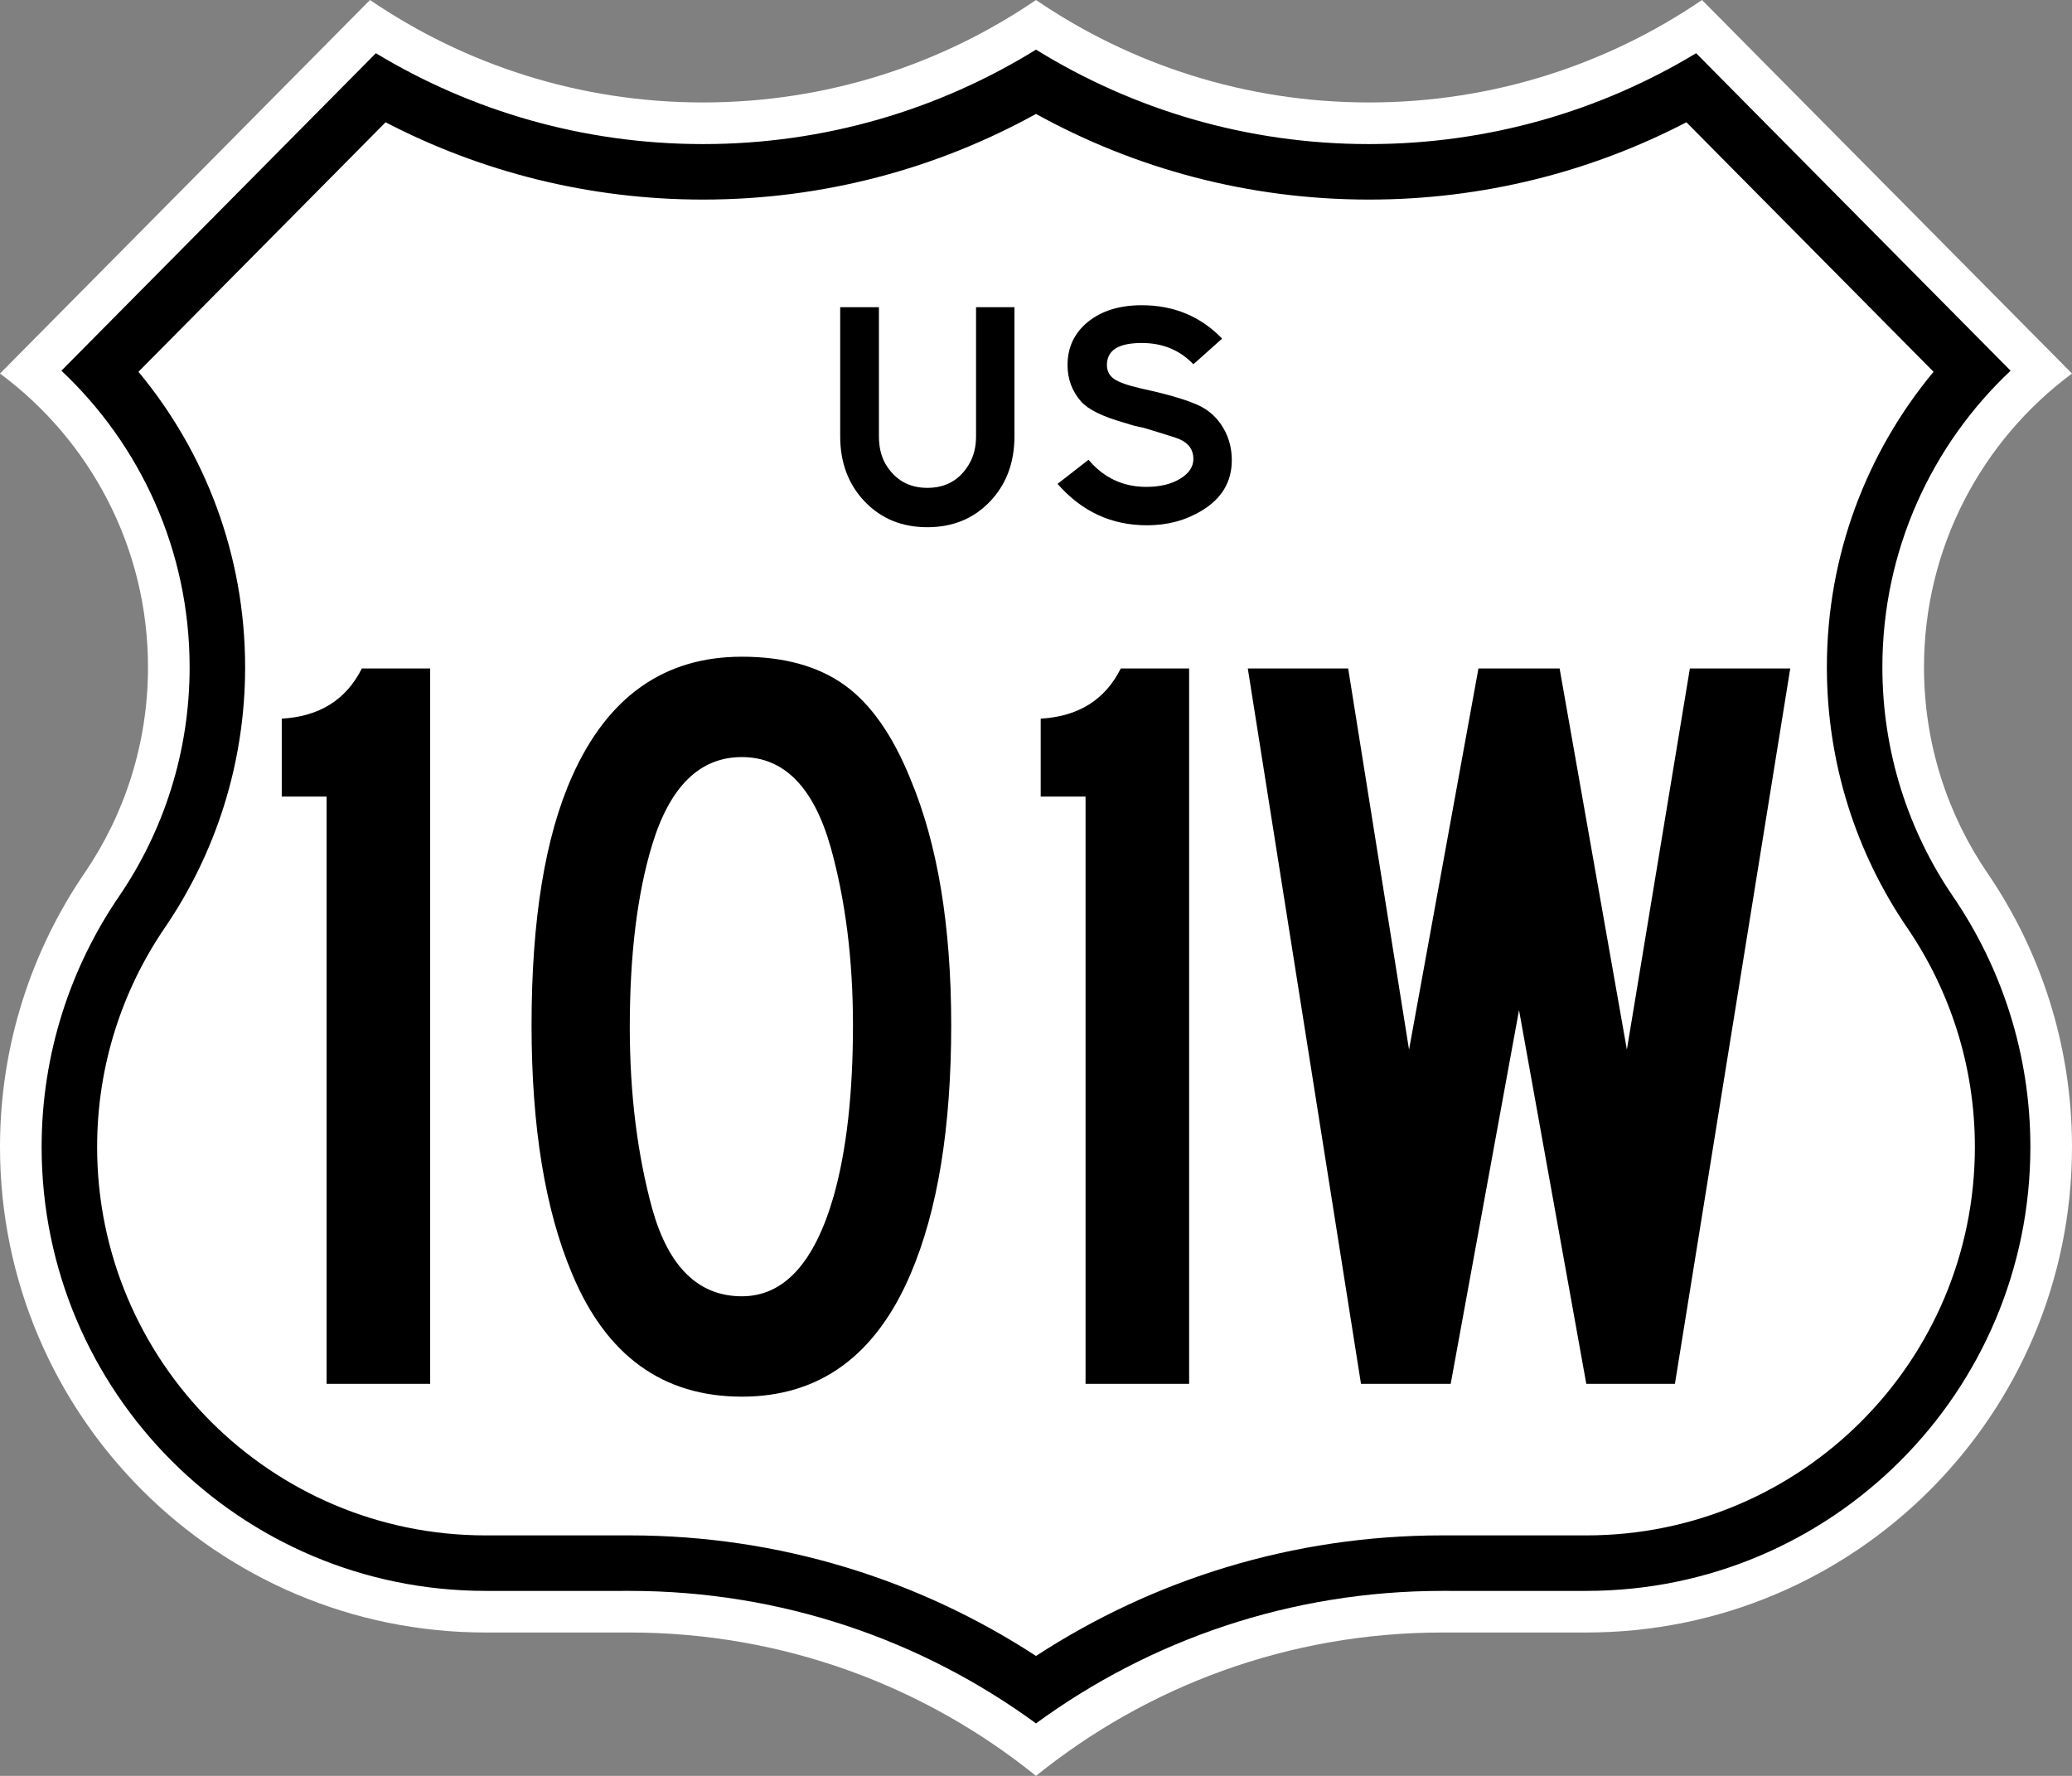 <?xml version="1.0" encoding="utf-8"?>
<!-- Generator: Adobe Illustrator 12.0.0, SVG Export Plug-In . SVG Version: 6.00 Build 51448)  -->
<!DOCTYPE svg PUBLIC "-//W3C//DTD SVG 1.1//EN" "http://www.w3.org/Graphics/SVG/1.1/DTD/svg11.dtd">
<svg  version="1.1" id="Layer_1" xmlns="http://www.w3.org/2000/svg" xmlns:xlink="http://www.w3.org/1999/xlink" width="448" height="384" viewBox="0 0 448 384"
	 overflow="visible" enable-background="new 0 0 448 384" xml:space="preserve">
<rect x="0" y="0" width="448" height="384" fill="#808080" stroke="none"/>
<g>
	<g>
		<path fill-rule="evenodd" clip-rule="evenodd" fill="#FFFFFF" d="M224,384
			c-24.024-19.391-54.59-31.002-87.868-31.002L105,353C47.009,353,0,305.99,0,248
			c0-21.949,6.793-42.412,18.309-59.261C26.948,176.073,32,160.764,32,144.276
			C32,118.25,19.416,95.165,0,80.771L79.999,0C100.513,13.981,125.302,22.155,152,22.155
			c26.698,0,51.486-8.173,72-22.154c20.514,13.981,45.303,22.154,72,22.154
			c26.698,0,51.486-8.173,72.002-22.155L448,80.771C428.584,95.165,416,118.25,416,144.276
			c0,16.488,5.051,31.797,13.69,44.463C441.207,205.588,448,226.051,448,248
			c0,57.99-47.01,105-105,105l-31.132-0.002C278.59,352.998,248.023,364.609,224,384z"/>
		
			<path fill-rule="evenodd" clip-rule="evenodd" fill="none" stroke="#000000" stroke-width="0" stroke-linecap="round" stroke-linejoin="round" stroke-miterlimit="3.864" d="
			M224,384c-24.024-19.391-54.59-31.002-87.868-31.002L105,353C47.009,353,0,305.99,0,248
			c0-21.949,6.793-42.412,18.309-59.261C26.948,176.073,32,160.764,32,144.276
			C32,118.25,19.416,95.165,0,80.771L79.999,0C100.513,13.981,125.302,22.155,152,22.155
			c26.698,0,51.486-8.173,72-22.154c20.514,13.981,45.303,22.154,72,22.154
			c26.698,0,51.486-8.173,72.002-22.155L448,80.771C428.584,95.165,416,118.25,416,144.276
			c0,16.488,5.051,31.797,13.69,44.463C441.207,205.588,448,226.051,448,248
			c0,57.99-47.01,105-105,105l-31.132-0.002C278.59,352.998,248.023,364.609,224,384z"/>
	</g>
	<g>
		<path fill-rule="evenodd" clip-rule="evenodd" d="M105,332C58.607,332,21,294.393,21,248
			c0-17.567,5.434-33.932,14.652-47.42C46.594,184.539,53,165.119,53,144.276
			c0-24.293-8.678-46.573-23.066-63.885l53.436-53.952
			C103.924,37.12,127.279,43.155,152,43.155c26.083,0,50.645-6.718,72-18.523
			c21.354,11.805,45.917,18.523,72,18.523c24.721,0,48.076-6.035,68.63-16.716
			l53.436,53.952C403.678,97.704,395,119.983,395,144.276
			c0,20.843,6.405,40.263,17.348,56.304C421.565,214.068,427,230.432,427,248
			c0,46.393-37.607,84-84,84l-31.131-0.002c-32.396,0-62.6,9.588-87.869,26.072
			c-25.27-16.484-55.473-26.072-87.869-26.072L105,332z M136.131,343.998L105,344
			C51.979,344,9,301.02,9,248c0-20.072,6.211-38.777,16.742-54.187
			C35.368,179.701,41,162.63,41,144.276c0-25.283-10.669-48.076-27.726-64.118
			L81.269,11.507C101.92,23.979,126.133,31.155,152,31.155
			c26.398,0,51.075-7.475,72-20.424c20.926,12.949,45.602,20.424,72,20.424
			c25.867,0,50.08-7.176,70.73-19.648l67.995,68.651
			C417.67,96.2,407,118.993,407,144.276c0,18.354,5.631,35.425,15.258,49.538
			C432.789,209.223,439,227.928,439,248c0,53.02-42.98,96-96,96l-31.132-0.002
			c-32.849,0-63.233,10.641-87.868,28.654
			C199.365,354.639,168.98,343.998,136.131,343.998z"/>
	</g>
	<g>
		<g>
			<path fill-rule="evenodd" clip-rule="evenodd" d="M219.34,94.326c0,5.721-1.768,10.43-5.302,14.128
				C210.503,112.151,205.991,114,200.503,114s-10-1.849-13.535-5.546
				c-3.535-3.698-5.303-8.407-5.303-14.128V66.419h8.373v27.907
				c0,2.372,0.488,4.396,1.465,6.07c2.046,3.396,5.046,5.093,9,5.093
				c4,0,7-1.698,9-5.093c1.023-1.674,1.535-3.698,1.535-6.07V66.419h8.302V94.326z"/>
		</g>
		<g>
			<path fill-rule="evenodd" clip-rule="evenodd" d="M266.334,99.514c0,4.689-2.186,8.333-6.558,10.934
				c-3.442,2.089-7.372,3.134-11.791,3.134c-7.675,0-14.116-2.985-19.325-8.957
				l6.697-5.206c3.303,3.907,7.465,5.86,12.488,5.86
				c2.931,0,5.36-0.581,7.291-1.741c1.93-1.161,2.895-2.6,2.895-4.318
				c0-1.95-1-3.366-3-4.249c-0.371-0.186-2.232-0.789-5.581-1.81l-2.093-0.627
				l-2.163-0.487l-2.302-0.697c-4.559-1.3-7.605-2.809-9.141-4.527
				c-1.953-2.229-2.93-4.852-2.93-7.87c0-3.854,1.477-6.977,4.43-9.368
				C238.206,67.196,242.078,66,246.869,66c6.93,0,12.721,2.406,17.371,7.217
				l-6.209,5.551c-2.93-3.07-6.65-4.604-11.162-4.604
				c-5.023,0-7.535,1.578-7.535,4.735c0,1.3,0.512,2.31,1.535,3.03
				c1.023,0.72,2.953,1.405,5.791,2.055c6.186,1.346,10.512,2.646,12.977,3.9
				c2.046,1.068,3.674,2.635,4.883,4.701
				C265.729,94.65,266.334,96.96,266.334,99.514z"/>
		</g>
	</g>
</g>
<g>
	<path fill-rule="evenodd" clip-rule="evenodd" d="M93.011,299.229H70.615V172.246H60.918v-16.854
		c8.158-0.462,13.93-4.079,17.316-10.851h14.776V299.229z"/>
	<path fill-rule="evenodd" clip-rule="evenodd" d="M205.666,221.654
		c0,22.164-2.924,40.096-8.773,53.795C189.351,293.15,177.191,302,160.414,302
		c-17.085,0-29.322-8.85-36.71-26.551c-5.848-13.854-8.773-31.785-8.773-53.795
		c0-22.781,2.925-40.712,8.773-53.795C131.4,150.62,143.636,142,160.414,142
		c9.082,0,16.47,2.04,22.165,6.119c5.695,4.079,10.467,10.89,14.315,20.433
		C202.742,182.558,205.666,200.259,205.666,221.654z M184.425,221.654
		c0-14.162-1.616-27.014-4.848-38.558c-3.694-12.929-10.082-19.394-19.164-19.394
		c-9.081,0-15.545,6.311-19.394,18.932c-3.232,10.621-4.849,23.781-4.849,39.48
		c0,14.314,1.616,27.398,4.849,39.25c3.54,12.621,10.005,18.932,19.394,18.932
		c9.082,0,15.7-7.234,19.856-21.702C183.04,248.744,184.425,236.43,184.425,221.654z"/>
	<path fill-rule="evenodd" clip-rule="evenodd" d="M257.109,299.229h-22.395V172.246h-9.697v-16.854
		c8.158-0.462,13.93-4.079,17.316-10.851h14.775V299.229z"/>
	<polygon fill-rule="evenodd" clip-rule="evenodd" points="387.082,144.54 362.146,299.229 
		342.983,299.229 328.438,218.422 313.662,299.229 294.268,299.229 269.795,144.54 
		291.497,144.54 304.657,226.964 319.664,144.54 337.211,144.54 351.757,226.964 
		365.379,144.54 	"/>
</g>
</svg>
